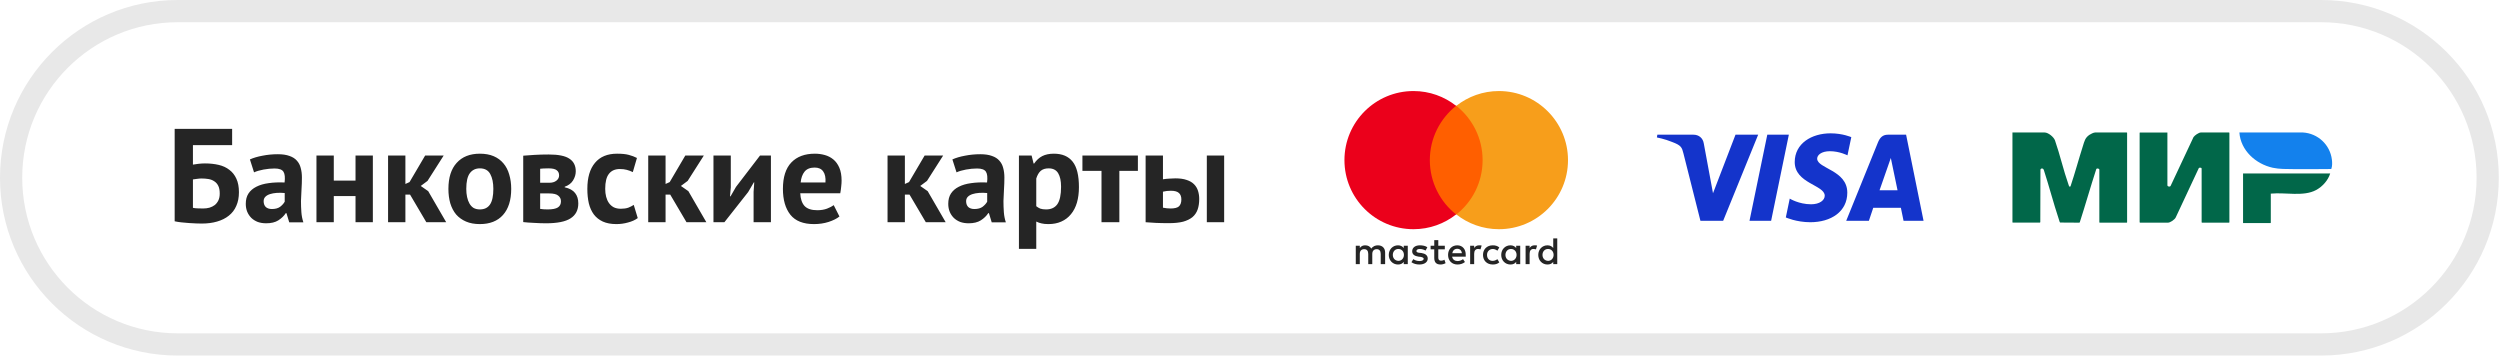 <svg width="225" height="32" viewBox="0 0 225 32" fill="none" xmlns="http://www.w3.org/2000/svg">
<g clip-path="url(#clip0_212_17340)">
<path d="M208.893 1H16C7.716 1 1 7.716 1 16C1 24.284 7.716 31 16 31H208.893C217.177 31 223.893 24.284 223.893 16C223.893 7.716 217.177 1 208.893 1Z" stroke="#E8E8E8" stroke-width="2"/>
<path d="M15.72 11.6H20.892V13.064H17.364V14.816C17.5 14.792 17.664 14.768 17.856 14.744C18.056 14.72 18.252 14.708 18.444 14.708C18.892 14.708 19.304 14.752 19.68 14.84C20.056 14.928 20.376 15.076 20.64 15.284C20.912 15.484 21.124 15.752 21.276 16.088C21.428 16.416 21.504 16.82 21.504 17.3C21.504 17.772 21.424 18.184 21.264 18.536C21.112 18.888 20.888 19.18 20.592 19.412C20.304 19.644 19.952 19.82 19.536 19.94C19.128 20.06 18.668 20.12 18.156 20.12C18.02 20.12 17.848 20.116 17.64 20.108C17.44 20.1 17.224 20.088 16.992 20.072C16.768 20.056 16.544 20.036 16.32 20.012C16.096 19.988 15.896 19.956 15.72 19.916V11.6ZM18.276 18.764C18.484 18.764 18.676 18.74 18.852 18.692C19.036 18.636 19.196 18.556 19.332 18.452C19.468 18.34 19.576 18.2 19.656 18.032C19.736 17.864 19.776 17.66 19.776 17.42C19.776 17.132 19.732 16.9 19.644 16.724C19.556 16.548 19.436 16.412 19.284 16.316C19.132 16.212 18.956 16.144 18.756 16.112C18.564 16.08 18.356 16.064 18.132 16.064C18.02 16.064 17.88 16.076 17.712 16.1C17.544 16.116 17.428 16.132 17.364 16.148V18.704C17.452 18.728 17.584 18.744 17.76 18.752C17.944 18.76 18.116 18.764 18.276 18.764ZM22.492 14.348C22.812 14.204 23.192 14.092 23.632 14.012C24.072 13.924 24.532 13.88 25.012 13.88C25.428 13.88 25.776 13.932 26.056 14.036C26.336 14.132 26.556 14.272 26.716 14.456C26.884 14.64 27 14.86 27.064 15.116C27.136 15.372 27.172 15.66 27.172 15.98C27.172 16.332 27.16 16.688 27.136 17.048C27.112 17.4 27.096 17.748 27.088 18.092C27.088 18.436 27.1 18.772 27.124 19.1C27.148 19.42 27.208 19.724 27.304 20.012H26.032L25.78 19.184H25.72C25.56 19.432 25.336 19.648 25.048 19.832C24.768 20.008 24.404 20.096 23.956 20.096C23.676 20.096 23.424 20.056 23.2 19.976C22.976 19.888 22.784 19.768 22.624 19.616C22.464 19.456 22.34 19.272 22.252 19.064C22.164 18.848 22.12 18.608 22.12 18.344C22.12 17.976 22.2 17.668 22.36 17.42C22.528 17.164 22.764 16.96 23.068 16.808C23.38 16.648 23.748 16.54 24.172 16.484C24.604 16.42 25.084 16.4 25.612 16.424C25.668 15.976 25.636 15.656 25.516 15.464C25.396 15.264 25.128 15.164 24.712 15.164C24.4 15.164 24.068 15.196 23.716 15.26C23.372 15.324 23.088 15.408 22.864 15.512L22.492 14.348ZM24.472 18.812C24.784 18.812 25.032 18.744 25.216 18.608C25.4 18.464 25.536 18.312 25.624 18.152V17.372C25.376 17.348 25.136 17.344 24.904 17.36C24.68 17.376 24.48 17.412 24.304 17.468C24.128 17.524 23.988 17.604 23.884 17.708C23.78 17.812 23.728 17.944 23.728 18.104C23.728 18.328 23.792 18.504 23.92 18.632C24.056 18.752 24.24 18.812 24.472 18.812ZM31.997 17.648H30.041V20H28.481V14H30.041V16.256H31.997V14H33.557V20H31.997V17.648ZM36.906 17.516H36.486V20H34.926V14H36.486V16.556L36.858 16.388L38.262 14H39.93L38.478 16.28L37.866 16.736L38.538 17.204L40.158 20H38.37L36.906 17.516ZM40.357 17C40.357 15.984 40.605 15.204 41.101 14.66C41.597 14.108 42.293 13.832 43.189 13.832C43.669 13.832 44.085 13.908 44.437 14.06C44.789 14.212 45.081 14.428 45.313 14.708C45.545 14.98 45.717 15.312 45.829 15.704C45.949 16.096 46.009 16.528 46.009 17C46.009 18.016 45.761 18.8 45.265 19.352C44.777 19.896 44.085 20.168 43.189 20.168C42.709 20.168 42.293 20.092 41.941 19.94C41.589 19.788 41.293 19.576 41.053 19.304C40.821 19.024 40.645 18.688 40.525 18.296C40.413 17.904 40.357 17.472 40.357 17ZM41.965 17C41.965 17.264 41.989 17.508 42.037 17.732C42.085 17.956 42.157 18.152 42.253 18.32C42.349 18.488 42.473 18.62 42.625 18.716C42.785 18.804 42.973 18.848 43.189 18.848C43.597 18.848 43.901 18.7 44.101 18.404C44.301 18.108 44.401 17.64 44.401 17C44.401 16.448 44.309 16.004 44.125 15.668C43.941 15.324 43.629 15.152 43.189 15.152C42.805 15.152 42.505 15.296 42.289 15.584C42.073 15.872 41.965 16.344 41.965 17ZM47.09 14.012C47.37 13.988 47.706 13.964 48.099 13.94C48.498 13.916 48.926 13.904 49.383 13.904C50.263 13.904 50.886 14.032 51.255 14.288C51.63 14.536 51.819 14.912 51.819 15.416C51.819 15.696 51.739 15.968 51.578 16.232C51.419 16.496 51.166 16.688 50.822 16.808V16.856C51.255 16.952 51.566 17.124 51.758 17.372C51.95 17.612 52.047 17.924 52.047 18.308C52.047 18.908 51.815 19.356 51.35 19.652C50.895 19.948 50.158 20.096 49.142 20.096C48.806 20.096 48.45 20.084 48.075 20.06C47.699 20.044 47.37 20.02 47.09 19.988V14.012ZM48.614 18.8C48.727 18.816 48.831 18.828 48.926 18.836C49.023 18.844 49.142 18.848 49.286 18.848C49.718 18.848 50.026 18.788 50.211 18.668C50.395 18.548 50.486 18.364 50.486 18.116C50.486 17.908 50.407 17.74 50.246 17.612C50.094 17.476 49.819 17.408 49.419 17.408H48.614V18.8ZM49.443 16.448C49.699 16.448 49.907 16.388 50.066 16.268C50.234 16.14 50.319 15.98 50.319 15.788C50.319 15.58 50.246 15.424 50.102 15.32C49.967 15.208 49.715 15.152 49.346 15.152C49.163 15.152 49.014 15.156 48.903 15.164C48.798 15.172 48.703 15.18 48.614 15.188V16.448H49.443ZM57.397 19.628C57.157 19.804 56.865 19.936 56.521 20.024C56.185 20.12 55.837 20.168 55.477 20.168C54.997 20.168 54.589 20.092 54.253 19.94C53.925 19.788 53.657 19.576 53.449 19.304C53.241 19.024 53.089 18.688 52.993 18.296C52.905 17.904 52.861 17.472 52.861 17C52.861 15.984 53.089 15.204 53.545 14.66C54.001 14.108 54.665 13.832 55.537 13.832C55.977 13.832 56.329 13.868 56.593 13.94C56.865 14.012 57.109 14.104 57.325 14.216L56.953 15.488C56.769 15.4 56.585 15.332 56.401 15.284C56.225 15.236 56.021 15.212 55.789 15.212C55.357 15.212 55.029 15.356 54.805 15.644C54.581 15.924 54.469 16.376 54.469 17C54.469 17.256 54.497 17.492 54.553 17.708C54.609 17.924 54.693 18.112 54.805 18.272C54.917 18.432 55.061 18.56 55.237 18.656C55.421 18.744 55.633 18.788 55.873 18.788C56.137 18.788 56.361 18.756 56.545 18.692C56.729 18.62 56.893 18.536 57.037 18.44L57.397 19.628ZM60.321 17.516H59.901V20H58.34V14H59.901V16.556L60.273 16.388L61.676 14H63.344L61.892 16.28L61.281 16.736L61.953 17.204L63.572 20H61.785L60.321 17.516ZM67.823 17.264L67.883 16.412H67.847L67.332 17.288L65.195 20H64.212V14H65.772V16.856L65.7 17.672H65.748L66.24 16.82L68.4 14H69.383V20H67.823V17.264ZM75.551 19.484C75.311 19.676 74.983 19.84 74.567 19.976C74.159 20.104 73.723 20.168 73.259 20.168C72.291 20.168 71.583 19.888 71.135 19.328C70.687 18.76 70.463 17.984 70.463 17C70.463 15.944 70.715 15.152 71.219 14.624C71.723 14.096 72.431 13.832 73.343 13.832C73.647 13.832 73.943 13.872 74.231 13.952C74.519 14.032 74.775 14.164 74.999 14.348C75.223 14.532 75.403 14.78 75.539 15.092C75.675 15.404 75.743 15.792 75.743 16.256C75.743 16.424 75.731 16.604 75.707 16.796C75.691 16.988 75.663 17.188 75.623 17.396H72.023C72.047 17.9 72.175 18.28 72.407 18.536C72.647 18.792 73.031 18.92 73.559 18.92C73.887 18.92 74.179 18.872 74.435 18.776C74.699 18.672 74.899 18.568 75.035 18.464L75.551 19.484ZM73.319 15.08C72.911 15.08 72.607 15.204 72.407 15.452C72.215 15.692 72.099 16.016 72.059 16.424H74.291C74.323 15.992 74.255 15.66 74.087 15.428C73.927 15.196 73.671 15.08 73.319 15.08ZM81.859 17.516H81.439V20H79.879V14H81.439V16.556L81.811 16.388L83.216 14H84.883L83.431 16.28L82.82 16.736L83.492 17.204L85.112 20H83.323L81.859 17.516ZM85.715 14.348C86.035 14.204 86.415 14.092 86.855 14.012C87.295 13.924 87.755 13.88 88.235 13.88C88.651 13.88 88.999 13.932 89.279 14.036C89.559 14.132 89.779 14.272 89.939 14.456C90.107 14.64 90.223 14.86 90.287 15.116C90.359 15.372 90.395 15.66 90.395 15.98C90.395 16.332 90.383 16.688 90.359 17.048C90.335 17.4 90.319 17.748 90.311 18.092C90.311 18.436 90.323 18.772 90.347 19.1C90.371 19.42 90.431 19.724 90.527 20.012H89.255L89.003 19.184H88.943C88.783 19.432 88.559 19.648 88.271 19.832C87.991 20.008 87.627 20.096 87.179 20.096C86.899 20.096 86.647 20.056 86.423 19.976C86.199 19.888 86.007 19.768 85.847 19.616C85.687 19.456 85.563 19.272 85.475 19.064C85.387 18.848 85.343 18.608 85.343 18.344C85.343 17.976 85.423 17.668 85.583 17.42C85.751 17.164 85.987 16.96 86.291 16.808C86.603 16.648 86.971 16.54 87.395 16.484C87.827 16.42 88.307 16.4 88.835 16.424C88.891 15.976 88.859 15.656 88.739 15.464C88.619 15.264 88.351 15.164 87.935 15.164C87.623 15.164 87.291 15.196 86.939 15.26C86.595 15.324 86.311 15.408 86.087 15.512L85.715 14.348ZM87.695 18.812C88.007 18.812 88.255 18.744 88.439 18.608C88.623 18.464 88.759 18.312 88.847 18.152V17.372C88.599 17.348 88.359 17.344 88.127 17.36C87.903 17.376 87.703 17.412 87.527 17.468C87.351 17.524 87.211 17.604 87.107 17.708C87.003 17.812 86.951 17.944 86.951 18.104C86.951 18.328 87.015 18.504 87.143 18.632C87.279 18.752 87.463 18.812 87.695 18.812ZM91.704 14H92.844L93.024 14.72H93.072C93.28 14.416 93.524 14.192 93.804 14.048C94.092 13.904 94.44 13.832 94.848 13.832C95.6 13.832 96.164 14.072 96.54 14.552C96.916 15.024 97.104 15.788 97.104 16.844C97.104 17.356 97.044 17.82 96.924 18.236C96.804 18.644 96.624 18.992 96.384 19.28C96.152 19.568 95.864 19.788 95.52 19.94C95.184 20.092 94.796 20.168 94.356 20.168C94.108 20.168 93.904 20.148 93.744 20.108C93.584 20.076 93.424 20.02 93.264 19.94V22.4H91.704V14ZM94.38 15.152C94.076 15.152 93.836 15.228 93.66 15.38C93.492 15.532 93.36 15.76 93.264 16.064V18.56C93.376 18.648 93.496 18.72 93.624 18.776C93.76 18.824 93.936 18.848 94.152 18.848C94.6 18.848 94.936 18.692 95.16 18.38C95.384 18.06 95.496 17.536 95.496 16.808C95.496 16.28 95.408 15.872 95.232 15.584C95.056 15.296 94.772 15.152 94.38 15.152ZM102.41 15.38H100.742V20H99.135V15.38H97.418V14H102.41V15.38ZM104.666 18.692C104.906 18.74 105.134 18.764 105.35 18.764C105.71 18.764 105.962 18.7 106.106 18.572C106.25 18.436 106.322 18.228 106.322 17.948C106.322 17.692 106.25 17.5 106.106 17.372C105.962 17.236 105.722 17.168 105.386 17.168C105.122 17.168 104.882 17.196 104.666 17.252V18.692ZM104.666 16.136C104.858 16.104 105.05 16.084 105.242 16.076C105.442 16.06 105.622 16.052 105.782 16.052C106.19 16.052 106.53 16.1 106.802 16.196C107.074 16.284 107.294 16.412 107.462 16.58C107.63 16.748 107.75 16.948 107.822 17.18C107.894 17.404 107.93 17.648 107.93 17.912C107.93 18.272 107.882 18.588 107.786 18.86C107.69 19.132 107.534 19.36 107.318 19.544C107.102 19.72 106.822 19.856 106.478 19.952C106.134 20.04 105.71 20.084 105.206 20.084C104.75 20.084 104.354 20.076 104.018 20.06C103.69 20.044 103.386 20.024 103.106 20V14H104.666V16.136ZM108.614 14H110.174V20H108.614V14Z" fill="#252525"/>
<path d="M124.662 23.772V22.735C124.662 22.338 124.42 22.079 124.006 22.079C123.798 22.079 123.574 22.148 123.418 22.373C123.298 22.183 123.125 22.079 122.866 22.079C122.693 22.079 122.52 22.131 122.382 22.321V22.114H122.02V23.772H122.382V22.856C122.382 22.563 122.538 22.425 122.779 22.425C123.021 22.425 123.142 22.58 123.142 22.856V23.772H123.505V22.856C123.505 22.563 123.677 22.425 123.902 22.425C124.144 22.425 124.265 22.58 124.265 22.856V23.772H124.662ZM130.033 22.114H129.446V21.613H129.083V22.114H128.755V22.442H129.083V23.202C129.083 23.582 129.238 23.806 129.653 23.806C129.808 23.806 129.981 23.755 130.102 23.685L129.998 23.375C129.895 23.444 129.774 23.461 129.688 23.461C129.515 23.461 129.446 23.357 129.446 23.184V22.442H130.033V22.114ZM133.107 22.079C132.9 22.079 132.762 22.183 132.675 22.321V22.114H132.313V23.772H132.675V22.839C132.675 22.563 132.796 22.407 133.021 22.407C133.09 22.407 133.176 22.425 133.245 22.442L133.349 22.097C133.28 22.079 133.176 22.079 133.107 22.079ZM128.461 22.252C128.289 22.131 128.047 22.079 127.788 22.079C127.373 22.079 127.097 22.287 127.097 22.615C127.097 22.891 127.304 23.046 127.667 23.098L127.84 23.116C128.03 23.15 128.133 23.202 128.133 23.288C128.133 23.409 127.995 23.495 127.753 23.495C127.511 23.495 127.321 23.409 127.201 23.323L127.028 23.599C127.218 23.737 127.477 23.806 127.736 23.806C128.22 23.806 128.496 23.582 128.496 23.271C128.496 22.977 128.271 22.822 127.926 22.77L127.753 22.753C127.598 22.735 127.477 22.701 127.477 22.597C127.477 22.477 127.598 22.407 127.788 22.407C127.995 22.407 128.202 22.494 128.306 22.546L128.461 22.252ZM138.098 22.079C137.891 22.079 137.753 22.183 137.666 22.321V22.114H137.304V23.772H137.666V22.839C137.666 22.563 137.787 22.407 138.012 22.407C138.081 22.407 138.167 22.425 138.236 22.442L138.34 22.097C138.271 22.079 138.167 22.079 138.098 22.079ZM133.47 22.943C133.47 23.444 133.815 23.806 134.351 23.806C134.592 23.806 134.765 23.755 134.938 23.616L134.765 23.323C134.627 23.426 134.489 23.478 134.333 23.478C134.04 23.478 133.832 23.271 133.832 22.943C133.832 22.632 134.04 22.425 134.333 22.407C134.489 22.407 134.627 22.459 134.765 22.563L134.938 22.269C134.765 22.131 134.592 22.079 134.351 22.079C133.815 22.079 133.47 22.442 133.47 22.943ZM136.82 22.943V22.114H136.457V22.321C136.337 22.166 136.164 22.079 135.939 22.079C135.473 22.079 135.11 22.442 135.11 22.943C135.11 23.444 135.473 23.806 135.939 23.806C136.181 23.806 136.354 23.72 136.457 23.564V23.772H136.82V22.943ZM135.49 22.943C135.49 22.649 135.68 22.407 135.991 22.407C136.285 22.407 136.492 22.632 136.492 22.943C136.492 23.236 136.285 23.478 135.991 23.478C135.68 23.461 135.49 23.236 135.49 22.943ZM131.156 22.079C130.672 22.079 130.326 22.425 130.326 22.943C130.326 23.461 130.672 23.806 131.173 23.806C131.415 23.806 131.656 23.737 131.846 23.582L131.674 23.323C131.535 23.426 131.363 23.495 131.19 23.495C130.966 23.495 130.741 23.392 130.689 23.098H131.915V22.96C131.933 22.425 131.622 22.079 131.156 22.079ZM131.156 22.39C131.38 22.39 131.536 22.528 131.57 22.787H130.706C130.741 22.563 130.896 22.39 131.156 22.39ZM140.153 22.943V21.457H139.791V22.321C139.67 22.166 139.497 22.079 139.272 22.079C138.806 22.079 138.444 22.442 138.444 22.943C138.444 23.444 138.806 23.806 139.272 23.806C139.514 23.806 139.687 23.72 139.791 23.564V23.772H140.153V22.943ZM138.824 22.943C138.824 22.649 139.013 22.407 139.324 22.407C139.618 22.407 139.825 22.632 139.825 22.943C139.825 23.236 139.618 23.478 139.324 23.478C139.013 23.461 138.824 23.236 138.824 22.943ZM126.7 22.943V22.114H126.337V22.321C126.216 22.166 126.043 22.079 125.819 22.079C125.353 22.079 124.99 22.442 124.99 22.943C124.99 23.444 125.353 23.806 125.819 23.806C126.061 23.806 126.233 23.72 126.337 23.564V23.772H126.7V22.943ZM125.353 22.943C125.353 22.649 125.543 22.407 125.853 22.407C126.147 22.407 126.354 22.632 126.354 22.943C126.354 23.236 126.147 23.478 125.853 23.478C125.543 23.461 125.353 23.236 125.353 22.943Z" fill="#252525"/>
<path d="M128.341 9.523H133.781V19.298H128.341V9.523Z" fill="#FF5F00"/>
<path d="M128.685 14.411C128.685 12.425 129.618 10.664 131.051 9.524C129.998 8.695 128.668 8.194 127.217 8.194C123.78 8.194 121 10.974 121 14.411C121 17.848 123.78 20.628 127.217 20.628C128.668 20.628 129.998 20.128 131.051 19.299C129.618 18.176 128.685 16.397 128.685 14.411Z" fill="#EB001B"/>
<path d="M141.12 14.411C141.12 17.848 138.339 20.628 134.902 20.628C133.452 20.628 132.122 20.128 131.068 19.299C132.519 18.159 133.434 16.397 133.434 14.411C133.434 12.425 132.502 10.664 131.068 9.524C132.122 8.695 133.452 8.194 134.902 8.194C138.339 8.194 141.12 10.992 141.12 14.411Z" fill="#F79E1B"/>
<path d="M164.752 12C163.048 12 161.525 12.909 161.525 14.588C161.525 16.513 164.226 16.646 164.226 17.613C164.226 18.02 163.772 18.385 162.998 18.385C161.898 18.385 161.076 17.875 161.076 17.875L160.724 19.57C160.724 19.57 161.671 20 162.928 20C164.791 20 166.257 19.047 166.257 17.339C166.257 15.305 163.545 15.176 163.545 14.278C163.545 13.959 163.918 13.609 164.69 13.609C165.562 13.609 166.273 13.98 166.273 13.98L166.617 12.344C166.617 12.344 165.844 12 164.752 12ZM149.161 12.123L149.12 12.37C149.12 12.37 149.837 12.505 150.483 12.775C151.314 13.084 151.373 13.263 151.513 13.822L153.039 19.873H155.084L158.235 12.123H156.195L154.17 17.392L153.344 12.926C153.268 12.415 152.884 12.123 152.415 12.123H149.161ZM159.056 12.123L157.455 19.873H159.401L160.996 12.123H159.056ZM169.909 12.123C169.44 12.123 169.191 12.382 169.009 12.834L166.158 19.873H168.199L168.593 18.7H171.079L171.32 19.873H173.12L171.549 12.123H169.909ZM170.174 14.217L170.779 17.125H169.159L170.174 14.217Z" fill="#1434CB"/>
<path d="M181.12 11.924H184.017C184.342 11.924 184.836 12.326 184.947 12.632C185.401 13.934 185.71 15.324 186.167 16.62C186.197 16.702 186.232 16.872 186.347 16.768C186.752 15.567 187.078 14.337 187.466 13.128C187.602 12.703 187.651 12.414 188.039 12.141C188.152 12.064 188.427 11.924 188.562 11.924H191.41C191.41 11.924 191.439 11.951 191.439 11.953V20.01C191.439 20.01 191.412 20.04 191.41 20.04H188.971C188.971 20.04 188.941 20.013 188.941 20.01V15.27C188.941 15.181 188.746 15.114 188.668 15.211C188.147 16.805 187.693 18.423 187.176 20.02L187.119 20.04L185.41 20.029C185.371 20.009 185.318 19.808 185.3 19.75C184.809 18.273 184.419 16.759 183.938 15.278C183.876 15.137 183.721 15.118 183.64 15.253L183.627 19.998C183.622 20.008 183.591 20.037 183.587 20.037H181.15C181.15 20.037 181.12 20.01 181.12 20.008V11.924Z" fill="#016749"/>
<path d="M195.066 11.924V16.674C195.066 16.791 195.296 16.849 195.356 16.729L197.418 12.335C197.532 12.179 197.886 11.924 198.08 11.924H200.616C200.616 11.924 200.645 11.951 200.645 11.953V20.01C200.645 20.01 200.618 20.04 200.616 20.04H198.177C198.177 20.04 198.147 20.013 198.147 20.01V15.173C198.147 15.066 197.891 15.048 197.866 15.185L195.821 19.558C195.733 19.762 195.325 20.04 195.113 20.04H192.587C192.593 20.02 192.567 19.998 192.567 19.991V11.954C192.567 11.954 192.594 11.925 192.597 11.925H195.064L195.066 11.924Z" fill="#016749"/>
<path d="M201.543 11.924H207.269C208.608 12.005 209.701 13.022 209.869 14.355C209.904 14.636 209.914 14.943 209.815 15.211C208.676 15.213 207.529 15.238 206.39 15.22C205.784 15.212 205.139 15.228 204.544 15.097C203.018 14.76 201.658 13.543 201.544 11.922L201.543 11.924Z" fill="#1381ED"/>
<path d="M209.717 15.611C209.529 16.234 209.02 16.795 208.449 17.103C207.32 17.713 205.679 17.303 204.419 17.424C204.397 17.426 204.375 17.424 204.361 17.443C204.348 17.457 204.372 17.468 204.372 17.473V20.048C204.372 20.048 204.345 20.078 204.342 20.078H201.875V15.611H209.717Z" fill="#016749"/>
</g>
<defs>
<clipPath id="clip0_212_17340">
<rect width="225" height="32" fill="white"/>
</clipPath>
</defs>
</svg>
